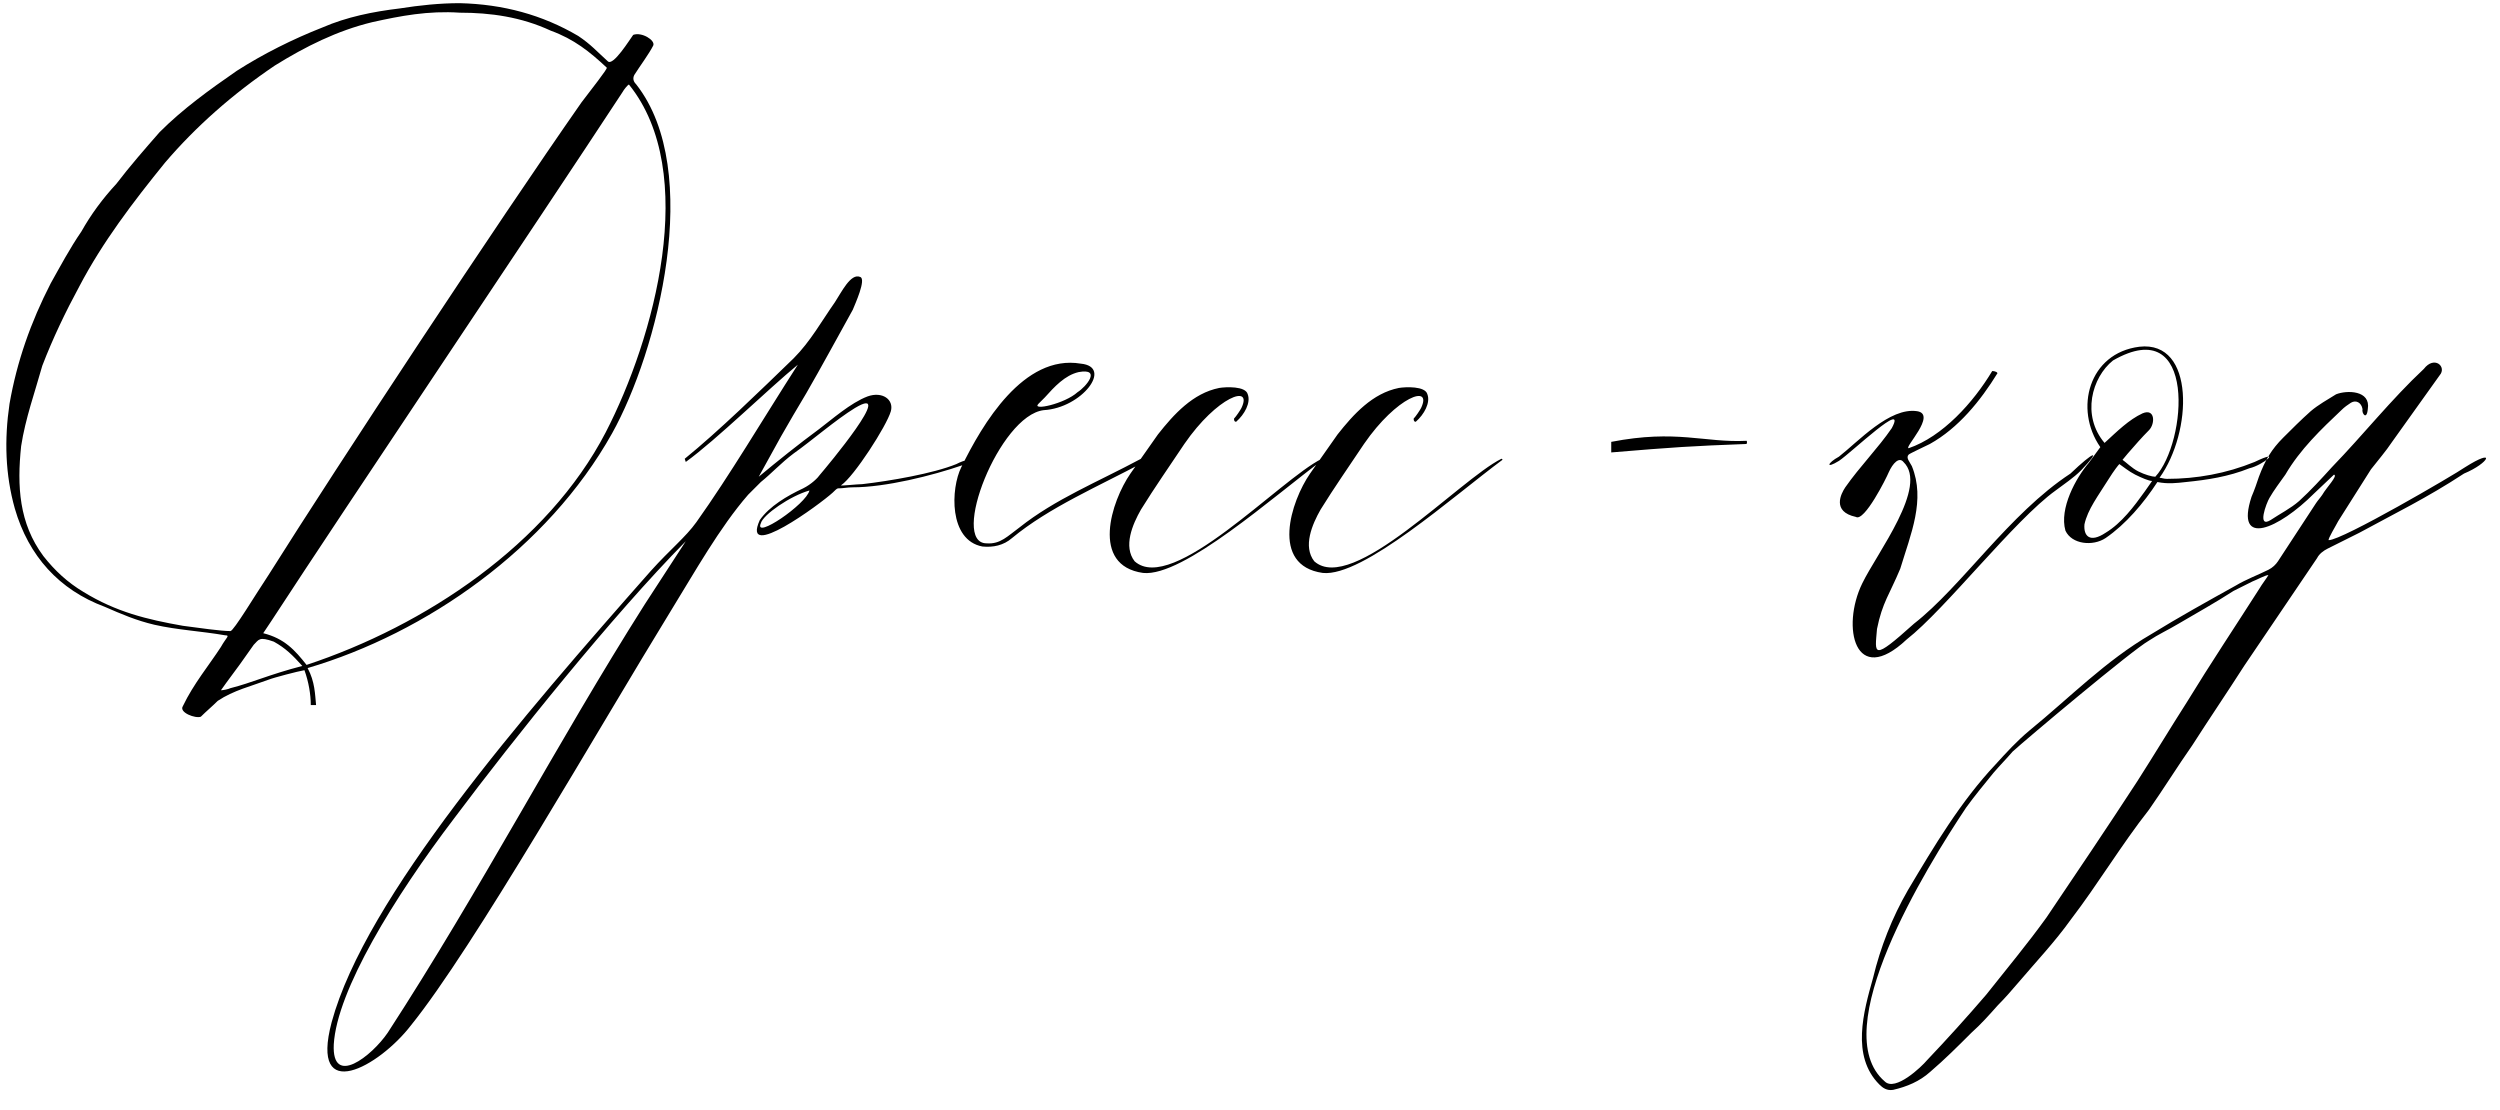 <?xml version="1.0" encoding="UTF-8"?> <svg xmlns="http://www.w3.org/2000/svg" width="473" height="210" viewBox="0 0 473 210" fill="none"> <path d="M57.2 126C51 127.6 47.6 129.2 43.6 130.2C43.2 130.4 42.2 130.6 41.8 130.6L42.8 129.2C44.6 126.8 46.2 124.6 48 122C49 121 49 120.4 51.8 121.4C54 122.6 55.4 124 57.2 126ZM57.6 126.8C58.4 129 58.8 131.4 58.8 133.4C59 133.4 59.8 133.4 59.8 133.4C59.6 131.4 59.6 129 58.2 126.4C80.6 119.8 103.6 103.8 115.8 82C124.4 66.6 133.2 32.4 120.4 16C120 15.6 119.6 15 120 14.2C121 12.6 122.8 10.2 123.6 8.6C124 7.6 121.4 6 119.8 6.6C119.2 7.4 116 12.6 115 11.6C113 9.8 111.8 8.4 109.4 6.8C102.6 2.8 95.2 0.8 87 0.6C83.2 0.6 79.4 1 75.6 1.6C70.6 2.2 65.6 3.2 61 5.2C55.4 7.4 49.8 10.2 44.8 13.4C39.6 17 34.6 20.6 30.2 25C27.4 28.2 24.6 31.4 22 34.8C19.4 37.6 17.2 40.6 15.4 43.8C13.2 47 11.4 50.4 9.6 53.6C5.8 61 3.2 68.4 1.8 76.4C0.8 83.2 1 89.8 2.8 96.2C5.4 105.2 11.2 111.6 19.8 114.8C23 116.2 25.8 117.4 29.2 118.2C33.6 119.2 38 119.4 42.6 120.2C43.6 120.2 42.8 120.6 41.8 122.4C39.6 125.8 36.6 129.4 34.6 133.6C33.8 134.8 37 136 38 135.6C39 134.6 40.2 133.6 41.2 132.6C44.2 130.6 47.6 129.8 50.8 128.6C51.8 128.2 56.4 127 57.6 126.8ZM87 2.4C92.8 2.4 98.6 3.2 104.2 5.8C108.6 7.4 111.6 9.8 114.8 12.8C115 13 111.8 17 110 19.4C93.8 42.6 64.4 87.2 50.8 108.8C48.4 112.4 44.2 119.4 43.6 119.4C41.8 119.4 37.6 118.8 34.6 118.4C27.8 117.2 22 115.8 15.8 112C12.8 110.2 10.4 108 8.2 105.2C3.6 99 3.2 92 4 84.4C4.8 79.2 6.6 74.2 8 69.2C10 64 12.4 59 15 54.2C19.4 45.8 25.2 38.2 31.2 30.8C37 24 44 17.8 52 12.4C57.8 8.8 63.8 5.8 70.4 4.2C75.8 3 81 2 87 2.4ZM119 16C132.4 32.6 123.8 64 114.6 81.8C103.6 103 80.4 118.4 58 125.8C55.8 123 53.8 120.8 49.8 119.8L51.4 117.4C65.6 95.6 101.4 42.4 117.8 17.4C118 17 118.8 16 119 16ZM123.15 108C98.95 135.4 69.15 169.8 62.75 193.4C58.55 209.2 71.75 201.8 77.75 194C89.55 179.4 113.15 138 127.15 115.2C131.35 108.4 136.15 99.8 141.55 93.6C142.35 92.8 143.15 92 143.95 91.2C145.95 89.6 147.75 87.6 150.15 85.8C153.55 83.4 158.15 79.4 161.75 77.2C169.75 72.4 156.35 88.4 155.15 89.8C154.75 90.4 153.55 91.6 151.95 92.4C148.95 93.8 145.55 95.8 143.75 98.4C140.15 106.4 155.15 95.4 157.55 93.2C157.95 92.8 158.35 92.4 158.55 92.4C159.55 92.4 160.35 92.2 161.35 92.2C167.55 92.2 176.35 90 182.15 88C186.75 87 183.95 86.2 180.95 87.8C176.55 89.6 168.35 91 163.15 91.6C162.15 91.6 158.75 92 159.15 91.8C161.55 90.2 167.75 80.6 168.55 77.8C169.15 75.6 166.95 74 164.15 75C160.95 76.2 157.35 79.4 154.95 81.2C151.15 84 147.15 87.2 143.55 90.2L147.75 82.6C149.35 79.8 150.75 77.4 152.55 74.4C155.55 69.2 158.35 64 161.35 58.6C161.75 57.6 163.95 52.8 162.75 52.4C160.95 51.6 159.15 55.4 157.95 57.2C155.55 60.6 153.35 64.6 150.15 67.8C143.75 74 135.95 81.6 129.55 86.8L129.75 87.4C135.55 83.2 145.35 73.6 150.95 69C144.15 79.6 138.15 89.8 131.75 98.8C129.75 101.6 126.75 104 123.15 108ZM85.95 154.8C97.35 139.6 115.75 116.6 129.75 102.4L121.95 114.4C105.35 140.6 91.15 168 73.35 195.4C70.35 199.8 62.75 205.8 63.15 197.6C63.75 187.4 74.55 169.8 85.95 154.8ZM153.15 92.8C152.55 95.4 142.55 102.2 143.95 99C144.35 97.4 149.55 93.8 153.15 92.8ZM204.475 68.8C193.675 67 185.875 80.2 181.875 88.4C179.875 92.4 179.475 102.2 185.875 103.4C187.875 103.6 189.875 103.2 191.475 101.8C198.475 96 207.875 92 216.475 87.4C217.875 86.6 216.875 86.2 215.875 86.8C207.675 91.2 199.675 94.4 192.875 99.8C190.675 101.4 189.275 103 186.675 102.8C179.675 102.8 189.075 78.6 197.475 77.6C204.675 77.2 210.675 69.4 204.475 68.8ZM204.075 70.4C208.475 69.6 205.475 73.2 203.875 74.2C201.475 76.4 195.075 77.8 196.475 76.4L197.675 75.2C199.475 73.2 201.475 71 204.075 70.4ZM213.878 89.6C210.278 94.8 206.278 107 216.278 108.4C223.878 109.2 241.078 93.8 250.278 87C250.278 86.8 250.078 86.8 250.078 86.8C242.078 90.8 221.878 112.6 214.678 106.2C212.478 103.4 214.278 99.2 215.878 96.4C218.478 92.2 221.278 88.2 224.078 84C230.278 75 237.078 72.6 234.878 77.2C234.678 77.6 233.878 78.8 233.478 79.2C233.478 79.4 233.478 79.8 233.878 79.8C235.478 78.4 236.678 76.2 236.078 74.6C235.678 73 231.878 73.2 230.678 73.4C225.678 74.4 222.078 78.4 219.078 82.2L213.878 89.6ZM247.862 89.6C244.262 94.8 240.262 107 250.263 108.4C257.863 109.2 275.062 93.8 284.263 87C284.263 86.8 284.063 86.8 284.063 86.8C276.063 90.8 255.863 112.6 248.662 106.2C246.462 103.4 248.262 99.2 249.862 96.4C252.463 92.2 255.263 88.2 258.063 84C264.263 75 271.063 72.6 268.863 77.2C268.663 77.6 267.863 78.8 267.463 79.2C267.463 79.4 267.463 79.8 267.863 79.8C269.463 78.4 270.663 76.2 270.063 74.6C269.663 73 265.863 73.2 264.663 73.4C259.663 74.4 256.063 78.4 253.063 82.2L247.862 89.6ZM304.847 85.6C316.847 84.6 319.847 84.4 330.447 84C330.647 83.6 330.447 83.4 330.447 83.4C322.447 83.8 317.247 81.2 304.847 83.6V85.6ZM393.728 89C397.728 84.8 396.128 85.4 391.728 89.6C380.128 97.2 371.128 111 362.128 118C354.128 125.2 354.728 123.8 355.128 119C356.128 114 357.528 112.4 359.528 107.6C361.528 101 364.328 94.6 361.728 88.2C361.328 87.4 360.528 86.6 361.128 86C361.328 85.8 364.328 84.4 365.128 84C370.528 81 374.728 75.8 377.928 70.6C377.728 70.2 376.928 70.2 376.928 70.2C373.328 76.2 367.528 82.6 361.128 84.8C360.128 84.8 366.528 78.4 362.728 77.8C357.528 77 351.528 83.6 347.928 86.4C345.728 87.6 345.328 88.8 347.928 87.2C350.328 85.6 360.928 75.4 357.928 81C355.328 84.8 351.928 88.2 349.128 92.2C348.328 93.4 346.528 96.8 351.128 97.8C352.728 98.8 356.928 90.4 357.328 89.4C358.128 87.6 359.328 86.4 360.128 87.4C364.928 92 355.128 104.6 352.328 110.4C348.328 118.6 350.928 130.2 360.728 121C368.128 115.2 381.128 98.4 388.928 92.8C390.528 91.6 392.328 90.4 393.728 89ZM426.58 87.4C431.98 84.8 428.18 88 425.58 88.6C421.58 90.2 417.58 90.8 413.58 91.2C411.78 91.4 410.18 91.6 408.18 91.2C405.58 95.2 402.18 99.2 398.38 101.8C395.98 103.4 391.98 103 390.78 100.4C389.58 96.2 392.78 90.4 395.18 87.6L397.38 84.6C392.38 77.4 395.18 66.8 404.78 65.6C415.38 64.4 414.78 81.8 408.58 90.4C408.98 90.4 409.38 90.6 409.98 90.6C415.58 90.6 421.18 89.6 426.58 87.4ZM399.78 68.2C395.78 71.4 393.78 78.6 398.18 83.8C400.58 81.6 402.78 79.4 405.38 78.2C407.78 77.2 407.78 80.2 406.58 81.4C405.18 82.8 403.98 84.2 402.58 85.8L401.58 87C402.18 87.4 403.38 88.6 404.58 89.2C405.78 89.8 407.18 90.2 407.78 90.2C413.78 83.8 415.78 59 399.78 68.2ZM407.18 91C406.58 91 405.18 90.4 403.98 89.8C402.78 89.2 401.58 88.2 400.98 87.8C400.78 88 399.98 89 398.98 90.6C396.98 93.8 394.98 96.4 394.38 99.2C394.18 101.4 395.38 102.8 398.38 100.8C401.38 99 403.78 95.8 405.78 93L407.18 91ZM441.588 89.8C442.388 90 440.188 92.2 439.388 93.6C438.988 94.2 438.588 94.6 438.188 95.2C435.788 98.8 433.388 102.6 430.988 106.2C430.588 106.8 429.988 107.4 429.188 107.8C427.187 108.8 424.987 109.6 422.987 110.8C417.587 113.8 412.187 116.8 406.987 120C398.387 125 391.587 132 383.987 138.2C381.587 140.2 379.587 142.4 377.587 144.6C370.987 151.6 365.987 160 360.987 168.4C357.987 173.6 355.787 179.2 354.387 185C352.587 191.4 350.187 199.8 355.587 205.2C356.187 205.8 356.987 206.4 358.187 206.2C360.787 205.6 363.187 204.6 365.187 202.8C367.987 200.4 370.387 198 372.987 195.4C374.787 193.8 376.387 192 377.987 190.2C379.387 188.8 380.587 187.4 381.787 186C385.187 182 388.787 178.2 391.787 174C396.987 167.2 401.387 159.8 406.587 153.2C409.387 149.2 411.987 145 414.787 141C417.987 136 421.387 131 424.587 126C429.188 119.2 433.788 112.4 438.388 105.6C438.788 104.8 439.588 104.2 440.388 103.8C442.388 102.8 444.388 101.8 446.388 100.8C452.988 97.2 459.188 94.2 466.188 89.6C470.988 87.6 472.388 84.6 466.388 88.4C464.388 89.8 443.188 102.2 440.588 102.2C440.388 102 441.988 99.4 442.388 98.6C444.388 95.4 446.588 92 448.588 88.8C449.988 87 451.388 85.4 452.588 83.6C455.588 79.4 458.588 75.2 461.588 71C462.988 69.4 460.588 67.2 458.588 69.8C452.388 75.6 447.188 82.2 441.188 88.4C439.188 90.6 437.188 92.8 434.988 94.8C433.388 96.2 431.388 97.2 429.588 98.4C426.987 100 428.788 95.2 429.388 94.2C430.188 92.8 431.388 91.2 432.388 89.8C435.188 85 439.188 81.2 442.988 77.6C443.588 77 444.188 76.6 444.788 76.2C445.788 75.6 446.788 76.2 446.988 77.4C446.788 78.2 447.788 79.6 447.988 77.4C448.588 73.8 443.988 73.8 441.988 74.6C440.388 75.6 438.588 76.6 437.188 77.8C435.388 79.4 433.588 81.2 431.988 82.8C429.788 85 428.588 87 427.387 90.2C426.987 91.4 426.587 92.6 425.987 94C422.787 103.8 431.188 100 437.788 93.4C438.388 92.8 440.788 90.6 441.588 89.8ZM429.188 108.8C428.988 109.2 427.787 110.8 427.587 111.2C422.987 118.4 418.187 125.6 413.787 132.8C410.587 137.8 407.587 142.8 404.387 147.8C398.788 156.4 392.987 165 387.187 173.6C383.587 178.6 379.587 183.4 375.787 188.2C372.187 192.4 368.387 196.6 364.587 200.6C363.587 201.8 358.587 206.6 356.587 204.6C345.387 195 364.387 164.2 371.987 152.8C373.587 150.6 375.388 148.4 377.187 146.2C378.387 144.8 379.587 143.6 380.787 142.2C383.187 140 403.387 123 406.587 121.2C408.387 120 410.187 119.2 412.187 118C415.587 116 419.187 114 422.587 111.8C423.787 111.2 424.987 110.6 426.187 110C426.787 109.8 428.588 108.8 429.188 108.8Z" fill="black"></path> </svg> 